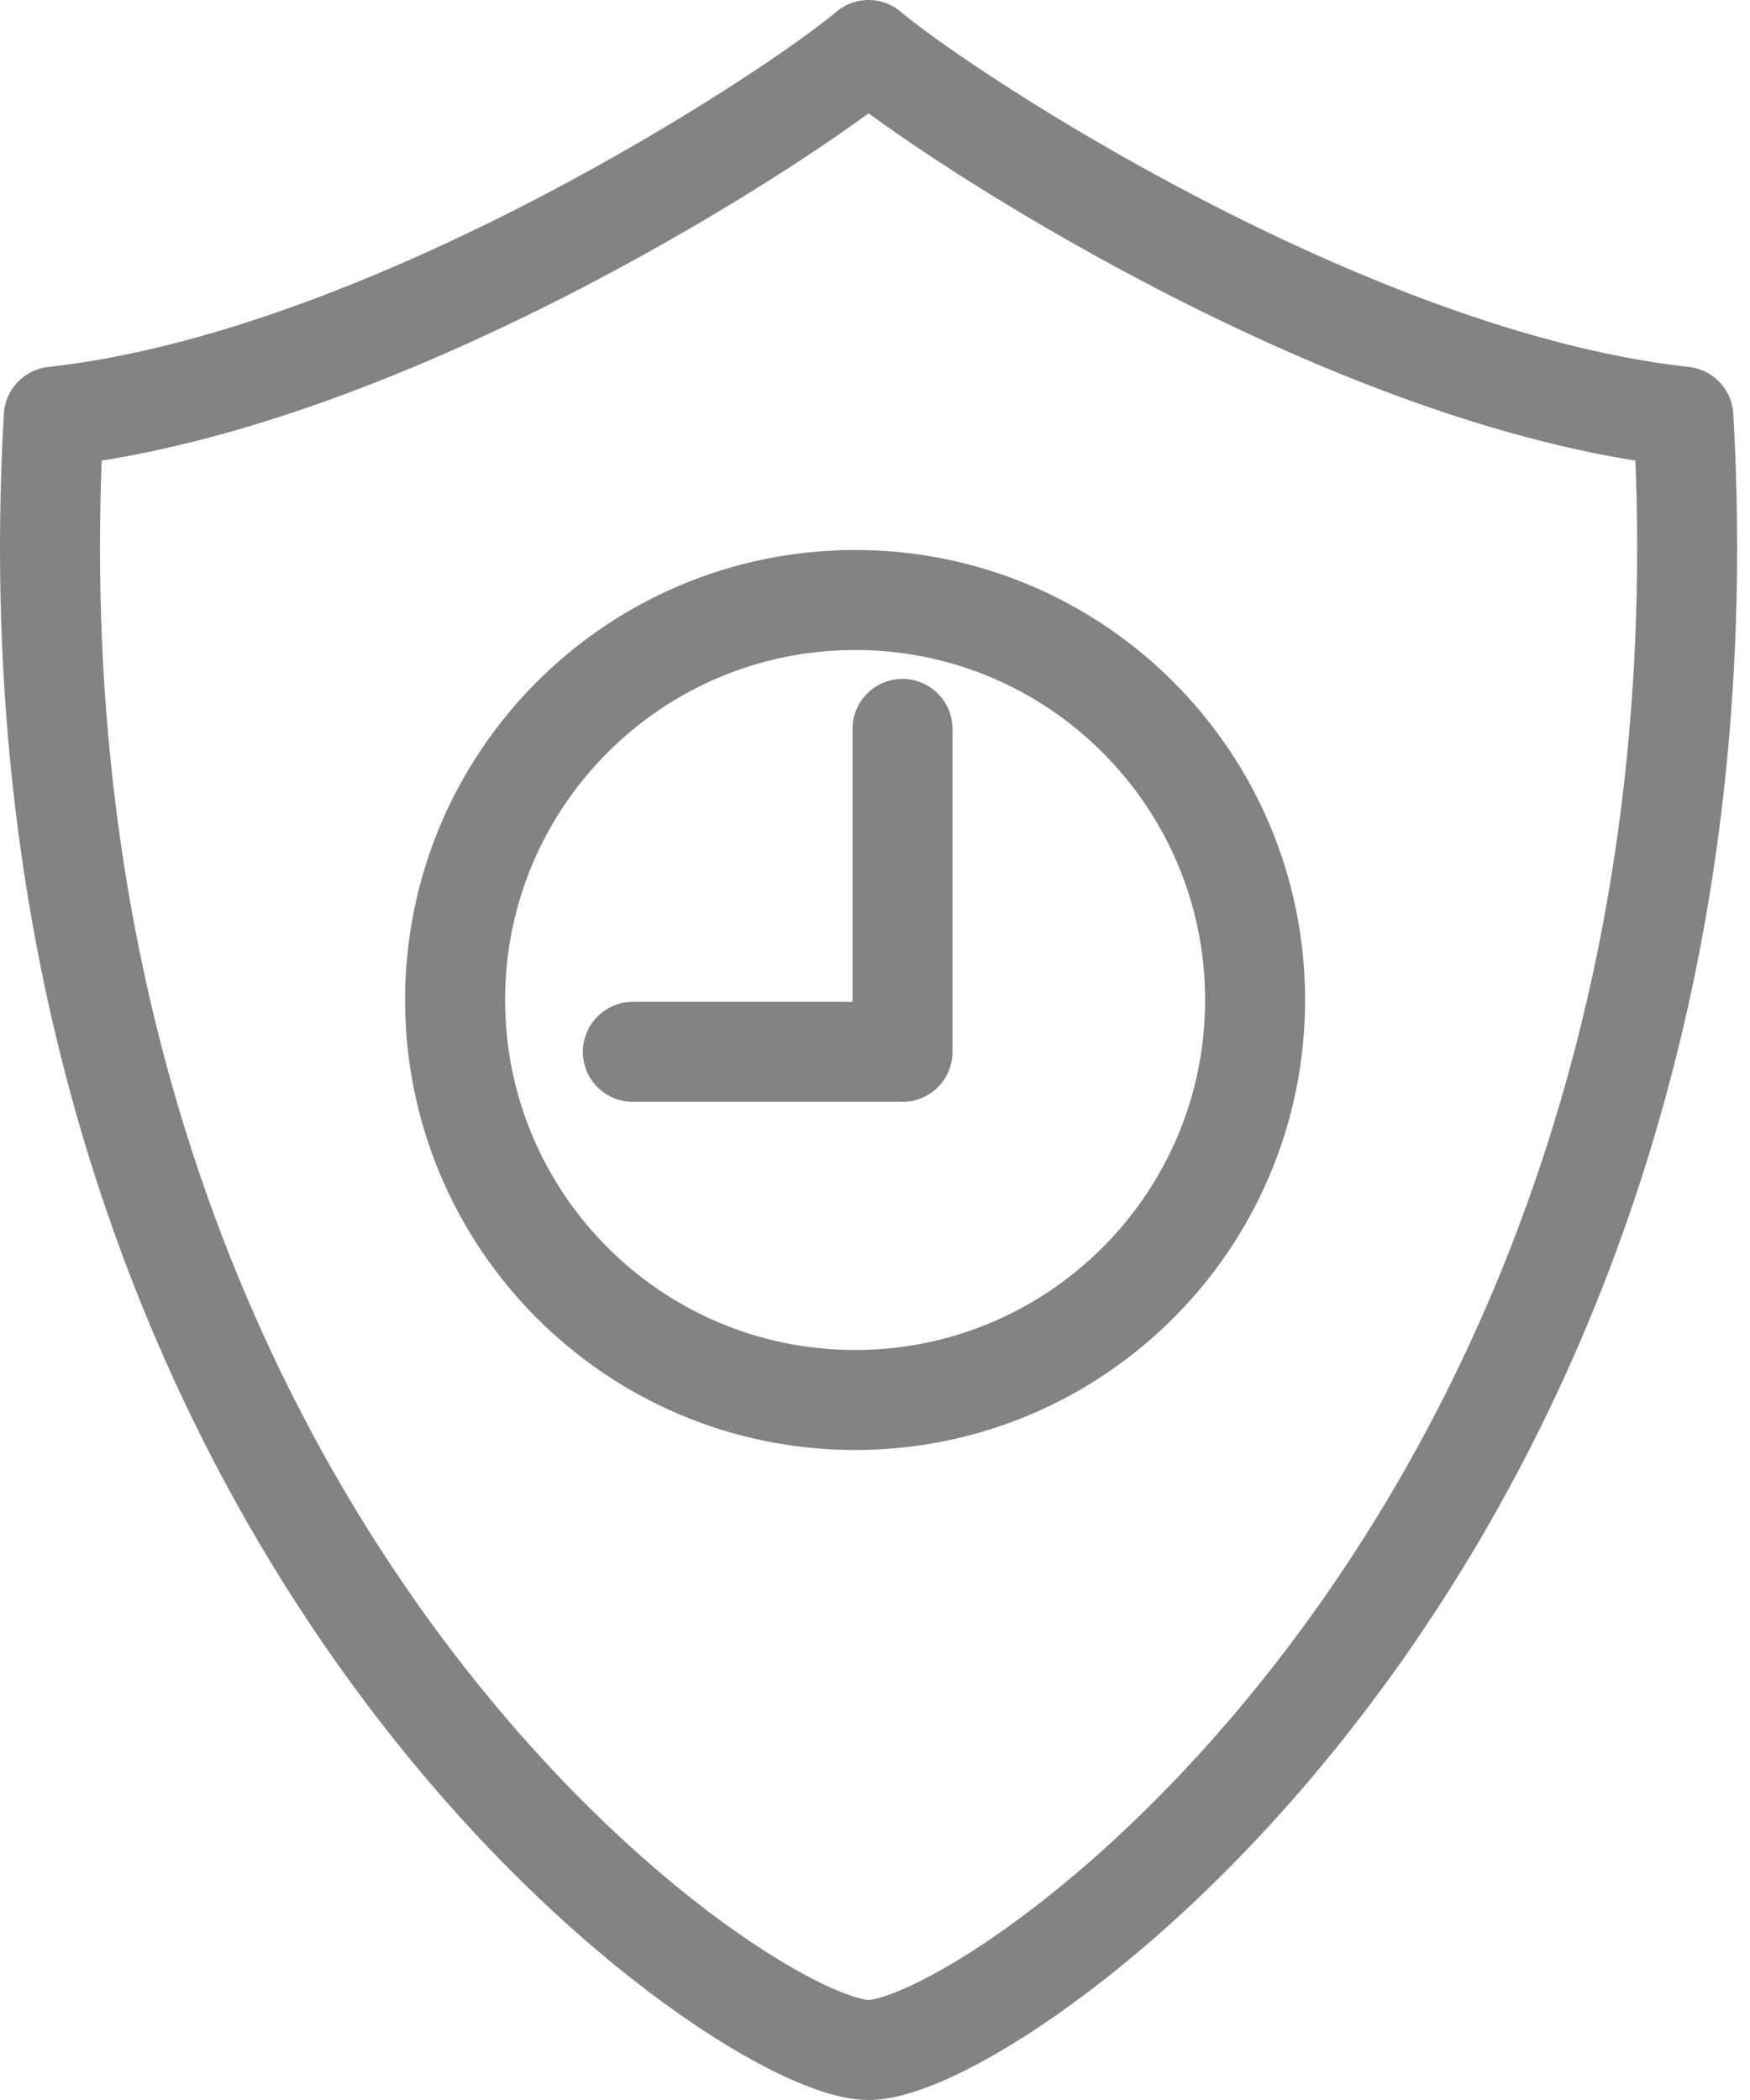 <svg width="35" height="42" viewBox="0 0 35 42" fill="none" xmlns="http://www.w3.org/2000/svg">
<path d="M17.371 41C19.964 41 34.927 30.556 33.668 8.333C26.927 7.593 18.853 2.259 17.371 1C15.89 2.259 7.816 7.593 1.075 8.333C-0.184 30.556 14.779 41 17.371 41Z" stroke="#838383" stroke-width="2" stroke-linecap="round" stroke-linejoin="round"/>
<path d="M17.102 28C21.52 28 25.102 24.418 25.102 20C25.102 15.582 21.52 12 17.102 12C12.683 12 9.102 15.582 9.102 20C9.102 24.418 12.683 28 17.102 28Z" stroke="#838383" stroke-width="2" stroke-linecap="round" stroke-linejoin="round"/>
<path d="M18.05 14.578V21.037M12.657 21.037H17.872" stroke="#838383" stroke-width="2" stroke-linecap="round" stroke-linejoin="round"/>
</svg>
